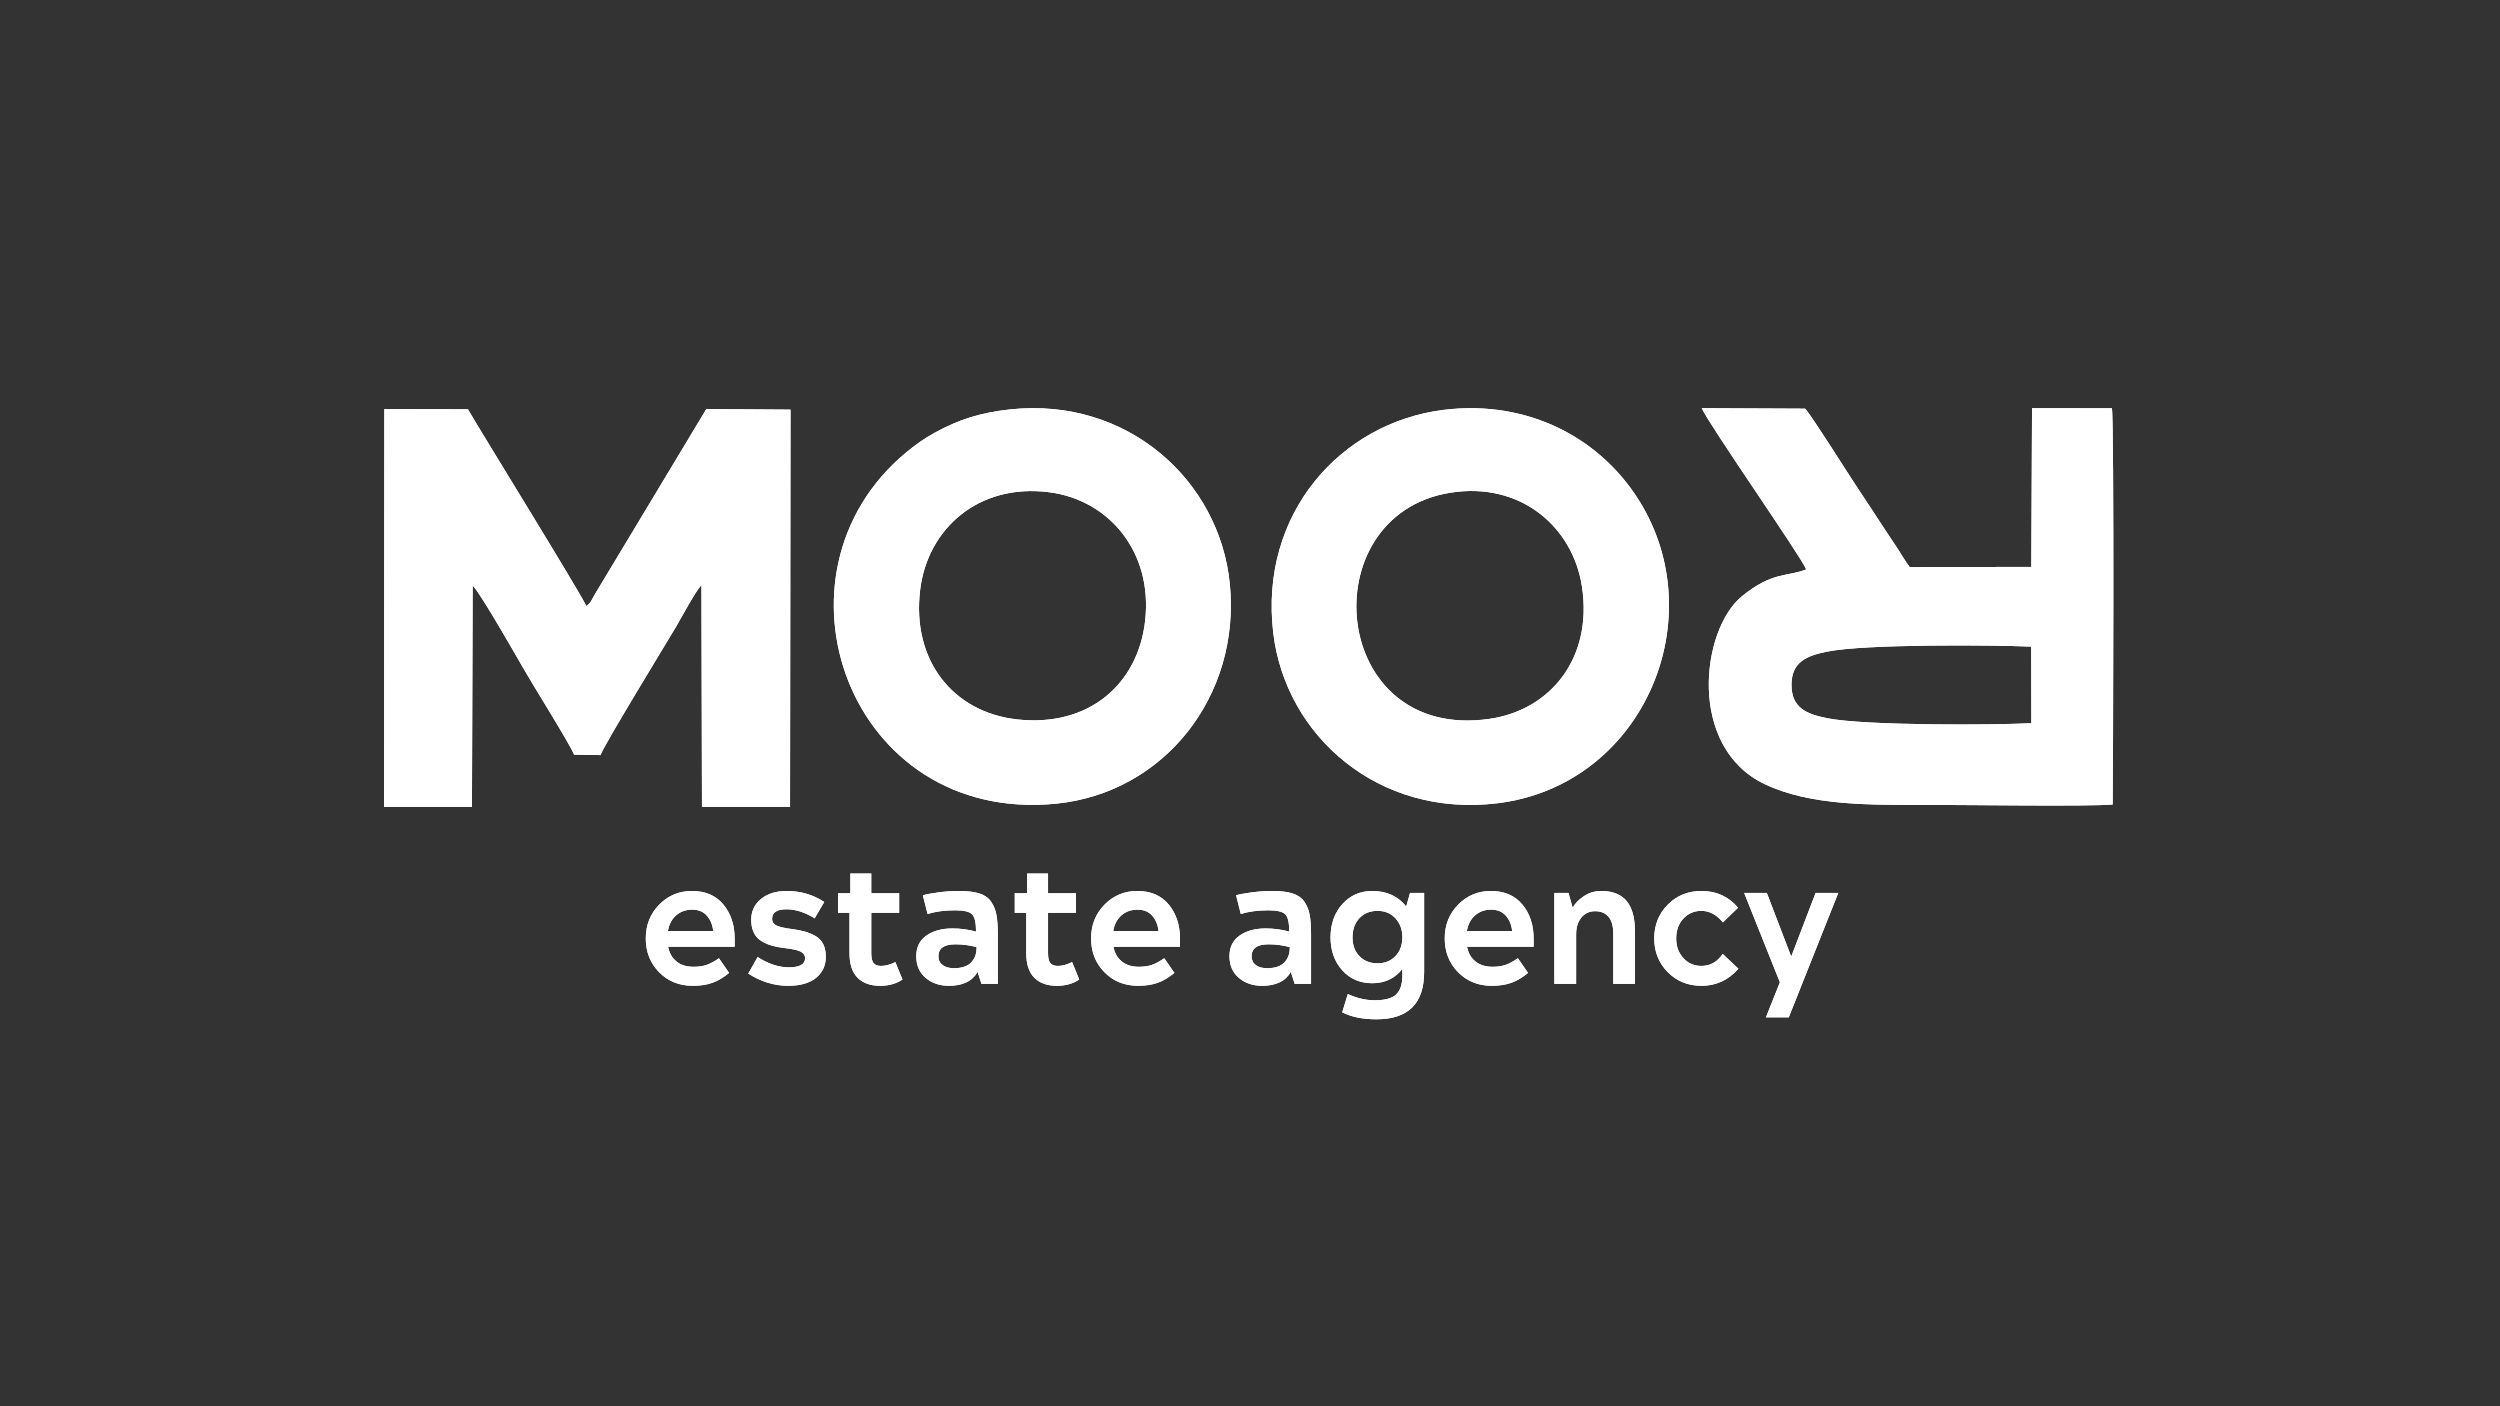 <?xml version="1.0" encoding="utf-8"?> <svg xmlns="http://www.w3.org/2000/svg" xmlns:xlink="http://www.w3.org/1999/xlink" version="1.1" id="Слой_1" x="0px" y="0px" viewBox="0 0 1920 1080" style="enable-background:new 0 0 1920 1080;" xml:space="preserve"><rect x="0" y="0" width="1920" height="1080" fill="#333333" stroke="none"/> <style type="text/css"> .st0{fill-rule:evenodd;clip-rule:evenodd;fill:#FFFFFF;} .st1{fill:#FFFFFF;} </style> <g> <path class="st0" d="M362.46,619.66l0.55-169.83c4.7,3.36,36.91,59.89,39.56,64.52c7.1,12.41,35.24,57.31,38.35,65.24l20.28,0.3 c2.85-8.04,49.6-84.36,57.9-98.38c4.87-8.21,14.15-25.92,19.61-32.34l0.4,170.49h67.64l0.36-305.08l-64.64-0.44l-85.2,141.6 c-3.14,5.29-3.31,7.16-7.01,9.66c-5.39-11.7-80.13-132.46-90.89-151.09l-64.21-0.12l-0.19,305.47H362.46z"></path> <path class="st1" d="M362.46,619.66l0.55-169.83c4.7,3.36,36.91,59.89,39.56,64.52c7.1,12.41,35.24,57.31,38.35,65.24l20.28,0.3 c2.85-8.04,49.6-84.36,57.9-98.38c4.87-8.21,14.15-25.92,19.61-32.34l0.4,170.49h67.64l0.36-305.08l-64.64-0.44l-85.2,141.6 c-3.14,5.29-3.31,7.16-7.01,9.66c-5.39-11.7-80.13-132.46-90.89-151.09l-64.21-0.12l-0.19,305.47H362.46z"></path> <path class="st0" d="M1560.05,435.38l-93.39,0.17c-3.76-4.93-6.75-10.47-9.9-15.11c-3.8-5.6-6.64-9.94-10.21-15.4 c-6.94-10.61-12.82-19.66-19.86-30.18c-7.43-11.1-34.8-54.89-40.35-61.01l-79.4-0.38c5.36,12.42,76.83,114.74,80.25,123.85 c-15,5.83-25.8,1.54-49.15,20.39c-31.83,25.7-42.33,116.18,17.28,144.53c35.52,16.89,81.94,15.9,125.3,15.9 c26.25,0,124.22,1.33,141.9-0.28c0.28-11.24,1.32-297.63-0.61-304.31l-61.31-0.07L1560.05,435.38z M1559.96,496.6l0.11,58.8 c-28.27,1.55-127.58,1.99-156.56-3.77c-16.09-3.19-27.69-7.88-27.64-25.85c0.05-17.47,11.83-22.14,27-25.26 C1432.12,494.5,1530.53,495.34,1559.96,496.6z"></path> <path class="st1" d="M1560.05,435.38l-93.39,0.17c-3.76-4.93-6.75-10.47-9.9-15.11c-3.8-5.6-6.64-9.94-10.21-15.4 c-6.94-10.61-12.82-19.66-19.86-30.18c-7.43-11.1-34.8-54.89-40.35-61.01l-79.4-0.38c5.36,12.42,76.83,114.74,80.25,123.85 c-15,5.83-25.8,1.54-49.15,20.39c-31.83,25.7-42.33,116.18,17.28,144.53c35.52,16.89,81.94,15.9,125.3,15.9 c26.25,0,124.22,1.33,141.9-0.28c0.28-11.24,1.32-297.63-0.61-304.31l-61.31-0.07L1560.05,435.38z M1559.96,496.6l0.11,58.8 c-28.27,1.55-127.58,1.99-156.56-3.77c-16.09-3.19-27.69-7.88-27.64-25.85c0.05-17.47,11.83-22.14,27-25.26 C1432.12,494.5,1530.53,495.34,1559.96,496.6z"></path> <path class="st0" d="M776.07,314.39c-23.37,2.46-40.03,7.97-58.13,17.9c-8.47,4.65-15.03,9.39-22.04,15.2 C583.31,440.93,652,633,811.02,617.23c83.07-8.24,142.12-82.77,133.45-169.13C936.54,369.17,866.2,304.91,776.07,314.39z M879.45,476.9c-5.51,48.44-43.12,81.72-98.38,75.6c-48.46-5.36-81.28-44.67-74.33-99.98c5.82-46.25,44.4-81.28,98.6-74.54 C851.4,383.7,885.51,423.63,879.45,476.9z"></path> <path class="st1" d="M776.07,314.39c-23.37,2.46-40.03,7.97-58.13,17.9c-8.47,4.65-15.03,9.39-22.04,15.2 C583.31,440.93,652,633,811.02,617.23c83.07-8.24,142.12-82.77,133.45-169.13C936.54,369.17,866.2,304.91,776.07,314.39z M879.45,476.9c-5.51,48.44-43.12,81.72-98.38,75.6c-48.46-5.36-81.28-44.67-74.33-99.98c5.82-46.25,44.4-81.28,98.6-74.54 C851.4,383.7,885.51,423.63,879.45,476.9z"></path> <path class="st0" d="M1108.59,314.8c-78.79,9.8-141.68,79.69-130.72,171.37c9.44,79.01,80.86,142.1,172.51,130.69 c109.48-13.64,163.81-137.12,111.06-228.08C1231.5,337.17,1174.24,306.63,1108.59,314.8z M1113.65,378.44 c54.32-8.78,94.4,26.45,101.32,72.16c8.33,55.07-24.43,94.74-70.98,101.48C1021.07,569.87,1006.42,395.77,1113.65,378.44z"></path> <path class="st1" d="M1108.59,314.8c-78.79,9.8-141.68,79.69-130.72,171.37c9.44,79.01,80.86,142.1,172.51,130.69 c109.48-13.64,163.81-137.12,111.06-228.08C1231.5,337.17,1174.24,306.63,1108.59,314.8z M1113.65,378.44 c54.32-8.78,94.4,26.45,101.32,72.16c8.33,55.07-24.43,94.74-70.98,101.48C1021.07,569.87,1006.42,395.77,1113.65,378.44z"></path> <path class="st1" d="M1373.78,781.32h-17.54l10.71-26.9l-27.44-68.67h17.4l18.61,48.59h0.27l18.61-48.59h17.4L1373.78,781.32z M1323.05,732.6l12.05,11.38c-7.67,8.75-17.13,13.12-28.38,13.12c-10.35,0-18.99-3.5-25.9-10.51c-6.92-7-10.37-15.64-10.37-25.9 c0-10.26,3.46-18.9,10.37-25.9c6.92-7,15.55-10.51,25.9-10.51c11.51,0,20.88,4.28,28.11,12.85l-11.65,11.24 c-4.82-5.89-10.31-8.83-16.46-8.83c-5.62,0-10.26,1.99-13.92,5.96c-3.66,3.97-5.49,9.04-5.49,15.19c0,6.07,1.83,11.11,5.49,15.13 c3.66,4.02,8.3,6.02,13.92,6.02C1313.41,741.84,1318.85,738.76,1323.05,732.6z M1210.47,755.62h-16.73v-69.87h10.84l3.21,11.38 c1.78-3.21,4.64-6.16,8.57-8.83c3.93-2.68,8.43-4.02,13.52-4.02c17.13,0,25.7,10.13,25.7,30.39v40.96h-16.6v-38.68 c0-5.8-1.23-10.11-3.68-12.92c-2.45-2.81-5.87-4.22-10.24-4.22c-4.37,0-7.9,1.63-10.57,4.88c-2.68,3.26-4.02,7.61-4.02,13.05 V755.62z M1126.54,715.07h34.8c-0.45-4.64-2.03-8.54-4.75-11.71c-2.72-3.17-6.54-4.75-11.44-4.75c-4.82,0-8.9,1.45-12.25,4.35 C1129.56,705.85,1127.44,709.89,1126.54,715.07z M1177.81,727.11h-51.13c0.98,4.91,3.17,8.7,6.56,11.38 c3.39,2.68,7.72,4.01,12.98,4.01c3.84,0,7.14-0.47,9.91-1.41c2.77-0.94,5.98-2.65,9.64-5.15l7.76,11.24 c-4.28,3.57-8.57,6.11-12.85,7.63c-4.28,1.52-9.28,2.28-14.99,2.28c-10.44,0-19.07-3.48-25.9-10.44 c-6.83-6.96-10.24-15.62-10.24-25.97c0-10.26,3.44-18.9,10.31-25.9c6.87-7,15.26-10.51,25.17-10.51c10.35,0,18.4,3.48,24.16,10.44 c5.76,6.96,8.64,15.71,8.64,26.24V727.11z M1058.01,739.83c5.62,0,10.2-1.85,13.72-5.56c3.52-3.7,5.29-8.5,5.29-14.39 c0-5.89-1.76-10.75-5.29-14.59c-3.52-3.84-8.1-5.76-13.72-5.76c-5.8,0-10.46,1.87-13.99,5.62c-3.52,3.75-5.29,8.65-5.29,14.72 c0,5.98,1.76,10.8,5.29,14.46C1047.55,738,1052.21,739.83,1058.01,739.83z M1030.84,777.44l4.28-14.05 c6.87,3.21,13.74,4.82,20.61,4.82c8.03,0,13.59-1.54,16.66-4.62c3.08-3.08,4.62-7.79,4.62-14.12v-5.35 c-5.71,7.32-13.43,10.98-23.16,10.98c-9.37,0-17.04-3.32-23.02-9.97c-5.98-6.65-8.97-15.06-8.97-25.23 c0-10.26,3.01-18.76,9.04-25.5c6.02-6.74,13.68-10.11,22.96-10.11c11.16,0,19.86,3.97,26.1,11.91l2.94-10.44h10.84v60.64 c0,24.27-12.23,36.41-36.68,36.41C1046.45,782.8,1037.71,781.01,1030.84,777.44z M990.54,728.05v-0.67 c-5.26-1.43-10.71-2.14-16.33-2.14c-8.66,0-12.98,3.08-12.98,9.24c0,2.86,1.07,5.09,3.21,6.69c2.14,1.61,5.04,2.41,8.7,2.41 c5.98,0,10.37-1.45,13.19-4.35C989.14,736.33,990.54,732.6,990.54,728.05z M994.29,755.62l-2.95-9.23 c-4.02,7.14-11.38,10.71-22.09,10.71c-7.05,0-12.98-2.03-17.8-6.09c-4.82-4.06-7.23-9.62-7.23-16.67c0-6.87,2.59-12.14,7.76-15.8 c5.18-3.66,11.87-5.49,20.08-5.49c6.07,0,12.09,0.8,18.07,2.41c0-6.78-1-11.2-3.01-13.25c-2.01-2.05-6.36-3.08-13.05-3.08 c-8.03,0-15.08,0.94-21.15,2.81l-3.61-14.32c2.14-0.71,6-1.45,11.58-2.21c5.58-0.76,10.95-1.14,16.13-1.14 c6.43,0,11.62,0.63,15.6,1.87c3.97,1.25,6.98,3.35,9.04,6.29c2.05,2.95,3.44,6.31,4.15,10.11c0.71,3.79,1.07,8.77,1.07,14.93v38.15 H994.29z M854.95,715.07h34.8c-0.45-4.64-2.03-8.54-4.75-11.71c-2.72-3.17-6.54-4.75-11.44-4.75c-4.82,0-8.9,1.45-12.25,4.35 C857.96,705.85,855.84,709.89,854.95,715.07z M906.21,727.11h-51.13c0.98,4.91,3.17,8.7,6.56,11.38c3.39,2.68,7.72,4.01,12.98,4.01 c3.84,0,7.14-0.47,9.91-1.41c2.77-0.94,5.98-2.65,9.64-5.15l7.76,11.24c-4.28,3.57-8.57,6.11-12.85,7.63 c-4.28,1.52-9.28,2.28-14.99,2.28c-10.44,0-19.08-3.48-25.9-10.44c-6.83-6.96-10.24-15.62-10.24-25.97 c0-10.26,3.44-18.9,10.31-25.9c6.87-7,15.26-10.51,25.17-10.51c10.35,0,18.4,3.48,24.16,10.44c5.76,6.96,8.63,15.71,8.63,26.24 V727.11z M823.36,738.89l5.49,13.39c-4.82,3.21-10.53,4.82-17.13,4.82c-7.5,0-13.3-2.08-17.4-6.22c-4.1-4.15-6.16-10.42-6.16-18.81 v-31.06h-8.83v-14.99h9.5v-15.13h16.06v15.13h21.42v14.99h-21.42v31.06c0,3.66,0.6,6.2,1.81,7.63c1.21,1.43,3.15,2.14,5.82,2.14 C815.73,741.84,819.34,740.85,823.36,738.89z M750,728.05v-0.67c-5.27-1.43-10.71-2.14-16.33-2.14c-8.66,0-12.98,3.08-12.98,9.24 c0,2.86,1.07,5.09,3.21,6.69c2.14,1.61,5.04,2.41,8.7,2.41c5.98,0,10.37-1.45,13.18-4.35C748.6,736.33,750,732.6,750,728.05z M753.75,755.62l-2.95-9.23c-4.02,7.14-11.38,10.71-22.09,10.71c-7.05,0-12.98-2.03-17.8-6.09c-4.82-4.06-7.23-9.62-7.23-16.67 c0-6.87,2.59-12.14,7.76-15.8c5.18-3.66,11.87-5.49,20.08-5.49c6.07,0,12.09,0.8,18.07,2.41c0-6.78-1-11.2-3.01-13.25 c-2.01-2.05-6.36-3.08-13.05-3.08c-8.03,0-15.08,0.94-21.15,2.81l-3.62-14.32c2.14-0.71,6-1.45,11.58-2.21 c5.58-0.76,10.95-1.14,16.13-1.14c6.43,0,11.62,0.63,15.59,1.87c3.97,1.25,6.98,3.35,9.04,6.29c2.05,2.95,3.43,6.31,4.15,10.11 c0.71,3.79,1.07,8.77,1.07,14.93v38.15H753.75z M687.62,738.89l5.49,13.39c-4.82,3.21-10.53,4.82-17.13,4.82 c-7.5,0-13.3-2.08-17.4-6.22c-4.1-4.15-6.16-10.42-6.16-18.81v-31.06h-8.84v-14.99h9.5v-15.13h16.06v15.13h21.42v14.99h-21.42 v31.06c0,3.66,0.6,6.2,1.81,7.63c1.21,1.43,3.15,2.14,5.82,2.14C679.99,741.84,683.61,740.85,687.62,738.89z M574.65,747.73 l7.23-12.72c8.12,5.26,16.11,7.9,23.96,7.9c8.3,0,12.45-2.32,12.45-6.96c0-2.32-1.16-4.04-3.48-5.15 c-2.32-1.11-6.2-1.99-11.65-2.61c-3.93-0.45-7.32-1.07-10.17-1.87c-2.86-0.8-5.58-1.99-8.17-3.55c-2.59-1.56-4.55-3.73-5.89-6.49 c-1.34-2.77-2.01-6.07-2.01-9.91c0-6.52,2.5-11.82,7.5-15.93c5-4.1,11.6-6.16,19.81-6.16c10.62,0,20.21,2.81,28.78,8.43 l-7.36,12.58c-7.41-4.64-14.64-6.96-21.69-6.96c-7.32,0-10.98,2.45-10.98,7.36c0,2.32,1.09,4.02,3.28,5.09 c2.19,1.07,6.05,1.96,11.58,2.68c4.01,0.54,7.41,1.18,10.17,1.94c2.77,0.76,5.49,1.9,8.17,3.41c2.68,1.52,4.68,3.59,6.02,6.22 c1.34,2.63,2.01,5.87,2.01,9.71c0,6.78-2.5,12.2-7.5,16.26c-5,4.06-12.14,6.09-21.42,6.09 C594.68,757.1,584.46,753.97,574.65,747.73z M512.94,715.07h34.8c-0.45-4.64-2.03-8.54-4.75-11.71c-2.72-3.17-6.54-4.75-11.44-4.75 c-4.82,0-8.9,1.45-12.25,4.35C515.95,705.85,513.83,709.89,512.94,715.07z M564.21,727.11h-51.13c0.98,4.91,3.17,8.7,6.56,11.38 c3.39,2.68,7.72,4.01,12.98,4.01c3.84,0,7.14-0.47,9.91-1.41c2.77-0.94,5.98-2.65,9.64-5.15l7.76,11.24 c-4.28,3.57-8.57,6.11-12.85,7.63c-4.28,1.52-9.28,2.28-14.99,2.28c-10.44,0-19.08-3.48-25.9-10.44 c-6.83-6.96-10.24-15.62-10.24-25.97c0-10.26,3.44-18.9,10.31-25.9c6.87-7,15.26-10.51,25.16-10.51c10.35,0,18.4,3.48,24.16,10.44 c5.76,6.96,8.63,15.71,8.63,26.24V727.11z"></path> <path class="st1" d="M1373.78,781.32h-17.54l10.71-26.9l-27.44-68.67h17.4l18.61,48.59h0.27l18.61-48.59h17.4L1373.78,781.32z M1323.05,732.6l12.05,11.38c-7.67,8.75-17.13,13.12-28.38,13.12c-10.35,0-18.99-3.5-25.9-10.51c-6.92-7-10.37-15.64-10.37-25.9 c0-10.26,3.46-18.9,10.37-25.9c6.92-7,15.55-10.51,25.9-10.51c11.51,0,20.88,4.28,28.11,12.85l-11.65,11.24 c-4.82-5.89-10.31-8.83-16.46-8.83c-5.62,0-10.26,1.99-13.92,5.96c-3.66,3.97-5.49,9.04-5.49,15.19c0,6.07,1.83,11.11,5.49,15.13 c3.66,4.02,8.3,6.02,13.92,6.02C1313.41,741.84,1318.85,738.76,1323.05,732.6z M1210.47,755.62h-16.73v-69.87h10.84l3.21,11.38 c1.78-3.21,4.64-6.16,8.57-8.83c3.93-2.68,8.43-4.02,13.52-4.02c17.13,0,25.7,10.13,25.7,30.39v40.96h-16.6v-38.68 c0-5.8-1.23-10.11-3.68-12.92c-2.45-2.81-5.87-4.22-10.24-4.22c-4.37,0-7.9,1.63-10.57,4.88c-2.68,3.26-4.02,7.61-4.02,13.05 V755.62z M1126.54,715.07h34.8c-0.45-4.64-2.03-8.54-4.75-11.71c-2.72-3.17-6.54-4.75-11.44-4.75c-4.82,0-8.9,1.45-12.25,4.35 C1129.56,705.85,1127.44,709.89,1126.54,715.07z M1177.81,727.11h-51.13c0.98,4.91,3.17,8.7,6.56,11.38 c3.39,2.68,7.72,4.01,12.98,4.01c3.84,0,7.14-0.47,9.91-1.41c2.77-0.94,5.98-2.65,9.64-5.15l7.76,11.24 c-4.28,3.57-8.57,6.11-12.85,7.63c-4.28,1.52-9.28,2.28-14.99,2.28c-10.44,0-19.07-3.48-25.9-10.44 c-6.83-6.96-10.24-15.62-10.24-25.97c0-10.26,3.44-18.9,10.31-25.9c6.87-7,15.26-10.51,25.17-10.51c10.35,0,18.4,3.48,24.16,10.44 c5.76,6.96,8.64,15.71,8.64,26.24V727.11z M1058.01,739.83c5.62,0,10.2-1.85,13.72-5.56c3.52-3.7,5.29-8.5,5.29-14.39 c0-5.89-1.76-10.75-5.29-14.59c-3.52-3.84-8.1-5.76-13.72-5.76c-5.8,0-10.46,1.87-13.99,5.62c-3.52,3.75-5.29,8.65-5.29,14.72 c0,5.98,1.76,10.8,5.29,14.46C1047.55,738,1052.21,739.83,1058.01,739.83z M1030.84,777.44l4.28-14.05 c6.87,3.21,13.74,4.82,20.61,4.82c8.03,0,13.59-1.54,16.66-4.62c3.08-3.08,4.62-7.79,4.62-14.12v-5.35 c-5.71,7.32-13.43,10.98-23.16,10.98c-9.37,0-17.04-3.32-23.02-9.97c-5.98-6.65-8.97-15.06-8.97-25.23 c0-10.26,3.01-18.76,9.04-25.5c6.02-6.74,13.68-10.11,22.96-10.11c11.16,0,19.86,3.97,26.1,11.91l2.94-10.44h10.84v60.64 c0,24.27-12.23,36.41-36.68,36.41C1046.45,782.8,1037.71,781.01,1030.84,777.44z M990.54,728.05v-0.67 c-5.26-1.43-10.71-2.14-16.33-2.14c-8.66,0-12.98,3.08-12.98,9.24c0,2.86,1.07,5.09,3.21,6.69c2.14,1.61,5.04,2.41,8.7,2.41 c5.98,0,10.37-1.45,13.19-4.35C989.14,736.33,990.54,732.6,990.54,728.05z M994.29,755.62l-2.95-9.23 c-4.02,7.14-11.38,10.71-22.09,10.71c-7.05,0-12.98-2.03-17.8-6.09c-4.82-4.06-7.23-9.62-7.23-16.67c0-6.87,2.59-12.14,7.76-15.8 c5.18-3.66,11.87-5.49,20.08-5.49c6.07,0,12.09,0.8,18.07,2.41c0-6.78-1-11.2-3.01-13.25c-2.01-2.05-6.36-3.08-13.05-3.08 c-8.03,0-15.08,0.94-21.15,2.81l-3.61-14.32c2.14-0.71,6-1.45,11.58-2.21c5.58-0.76,10.95-1.14,16.13-1.14 c6.43,0,11.62,0.63,15.6,1.87c3.97,1.25,6.98,3.35,9.04,6.29c2.05,2.95,3.44,6.31,4.15,10.11c0.71,3.79,1.07,8.77,1.07,14.93v38.15 H994.29z M854.95,715.07h34.8c-0.45-4.64-2.03-8.54-4.75-11.71c-2.72-3.17-6.54-4.75-11.44-4.75c-4.82,0-8.9,1.45-12.25,4.35 C857.96,705.85,855.84,709.89,854.95,715.07z M906.21,727.11h-51.13c0.98,4.91,3.17,8.7,6.56,11.38c3.39,2.68,7.72,4.01,12.98,4.01 c3.84,0,7.14-0.47,9.91-1.41c2.77-0.94,5.98-2.65,9.64-5.15l7.76,11.24c-4.28,3.57-8.57,6.11-12.85,7.63 c-4.28,1.52-9.28,2.28-14.99,2.28c-10.44,0-19.08-3.48-25.9-10.44c-6.83-6.96-10.24-15.62-10.24-25.97 c0-10.26,3.44-18.9,10.31-25.9c6.87-7,15.26-10.51,25.17-10.51c10.35,0,18.4,3.48,24.16,10.44c5.76,6.96,8.63,15.71,8.63,26.24 V727.11z M823.36,738.89l5.49,13.39c-4.82,3.21-10.53,4.82-17.13,4.82c-7.5,0-13.3-2.08-17.4-6.22c-4.1-4.15-6.16-10.42-6.16-18.81 v-31.06h-8.83v-14.99h9.5v-15.13h16.06v15.13h21.42v14.99h-21.42v31.06c0,3.66,0.6,6.2,1.81,7.63c1.21,1.43,3.15,2.14,5.82,2.14 C815.73,741.84,819.34,740.85,823.36,738.89z M750,728.05v-0.67c-5.27-1.43-10.71-2.14-16.33-2.14c-8.66,0-12.98,3.08-12.98,9.24 c0,2.86,1.07,5.09,3.21,6.69c2.14,1.61,5.04,2.41,8.7,2.41c5.98,0,10.37-1.45,13.18-4.35C748.6,736.33,750,732.6,750,728.05z M753.75,755.62l-2.95-9.23c-4.02,7.14-11.38,10.71-22.09,10.71c-7.05,0-12.98-2.03-17.8-6.09c-4.82-4.06-7.23-9.62-7.23-16.67 c0-6.87,2.59-12.14,7.76-15.8c5.18-3.66,11.87-5.49,20.08-5.49c6.07,0,12.09,0.8,18.07,2.41c0-6.78-1-11.2-3.01-13.25 c-2.01-2.05-6.36-3.08-13.05-3.08c-8.03,0-15.08,0.94-21.15,2.81l-3.62-14.32c2.14-0.71,6-1.45,11.58-2.21 c5.58-0.76,10.95-1.14,16.13-1.14c6.43,0,11.62,0.63,15.59,1.87c3.97,1.25,6.98,3.35,9.04,6.29c2.05,2.95,3.43,6.31,4.15,10.11 c0.71,3.79,1.07,8.77,1.07,14.93v38.15H753.75z M687.62,738.89l5.49,13.39c-4.82,3.21-10.53,4.82-17.13,4.82 c-7.5,0-13.3-2.08-17.4-6.22c-4.1-4.15-6.16-10.42-6.16-18.81v-31.06h-8.84v-14.99h9.5v-15.13h16.06v15.13h21.42v14.99h-21.42 v31.06c0,3.66,0.6,6.2,1.81,7.63c1.21,1.43,3.15,2.14,5.82,2.14C679.99,741.84,683.61,740.85,687.62,738.89z M574.65,747.73 l7.23-12.72c8.12,5.26,16.11,7.9,23.96,7.9c8.3,0,12.45-2.32,12.45-6.96c0-2.32-1.16-4.04-3.48-5.15 c-2.32-1.11-6.2-1.99-11.65-2.61c-3.93-0.45-7.32-1.07-10.17-1.87c-2.86-0.8-5.58-1.99-8.17-3.55c-2.59-1.56-4.55-3.73-5.89-6.49 c-1.34-2.77-2.01-6.07-2.01-9.91c0-6.52,2.5-11.82,7.5-15.93c5-4.1,11.6-6.16,19.81-6.16c10.62,0,20.21,2.81,28.78,8.43 l-7.36,12.58c-7.41-4.64-14.64-6.96-21.69-6.96c-7.32,0-10.98,2.45-10.98,7.36c0,2.32,1.09,4.02,3.28,5.09 c2.19,1.07,6.05,1.96,11.58,2.68c4.01,0.54,7.41,1.18,10.17,1.94c2.77,0.76,5.49,1.9,8.17,3.41c2.68,1.52,4.68,3.59,6.02,6.22 c1.34,2.63,2.01,5.87,2.01,9.71c0,6.78-2.5,12.2-7.5,16.26c-5,4.06-12.14,6.09-21.42,6.09 C594.68,757.1,584.46,753.97,574.65,747.73z M512.94,715.07h34.8c-0.45-4.64-2.03-8.54-4.75-11.71c-2.72-3.17-6.54-4.75-11.44-4.75 c-4.82,0-8.9,1.45-12.25,4.35C515.95,705.85,513.83,709.89,512.94,715.07z M564.21,727.11h-51.13c0.98,4.91,3.17,8.7,6.56,11.38 c3.39,2.68,7.72,4.01,12.98,4.01c3.84,0,7.14-0.47,9.91-1.41c2.77-0.94,5.98-2.65,9.64-5.15l7.76,11.24 c-4.28,3.57-8.57,6.11-12.85,7.63c-4.28,1.52-9.28,2.28-14.99,2.28c-10.44,0-19.08-3.48-25.9-10.44 c-6.83-6.96-10.24-15.62-10.24-25.97c0-10.26,3.44-18.9,10.31-25.9c6.87-7,15.26-10.51,25.16-10.51c10.35,0,18.4,3.48,24.16,10.44 c5.76,6.96,8.63,15.71,8.63,26.24V727.11z"></path> </g> </svg> 